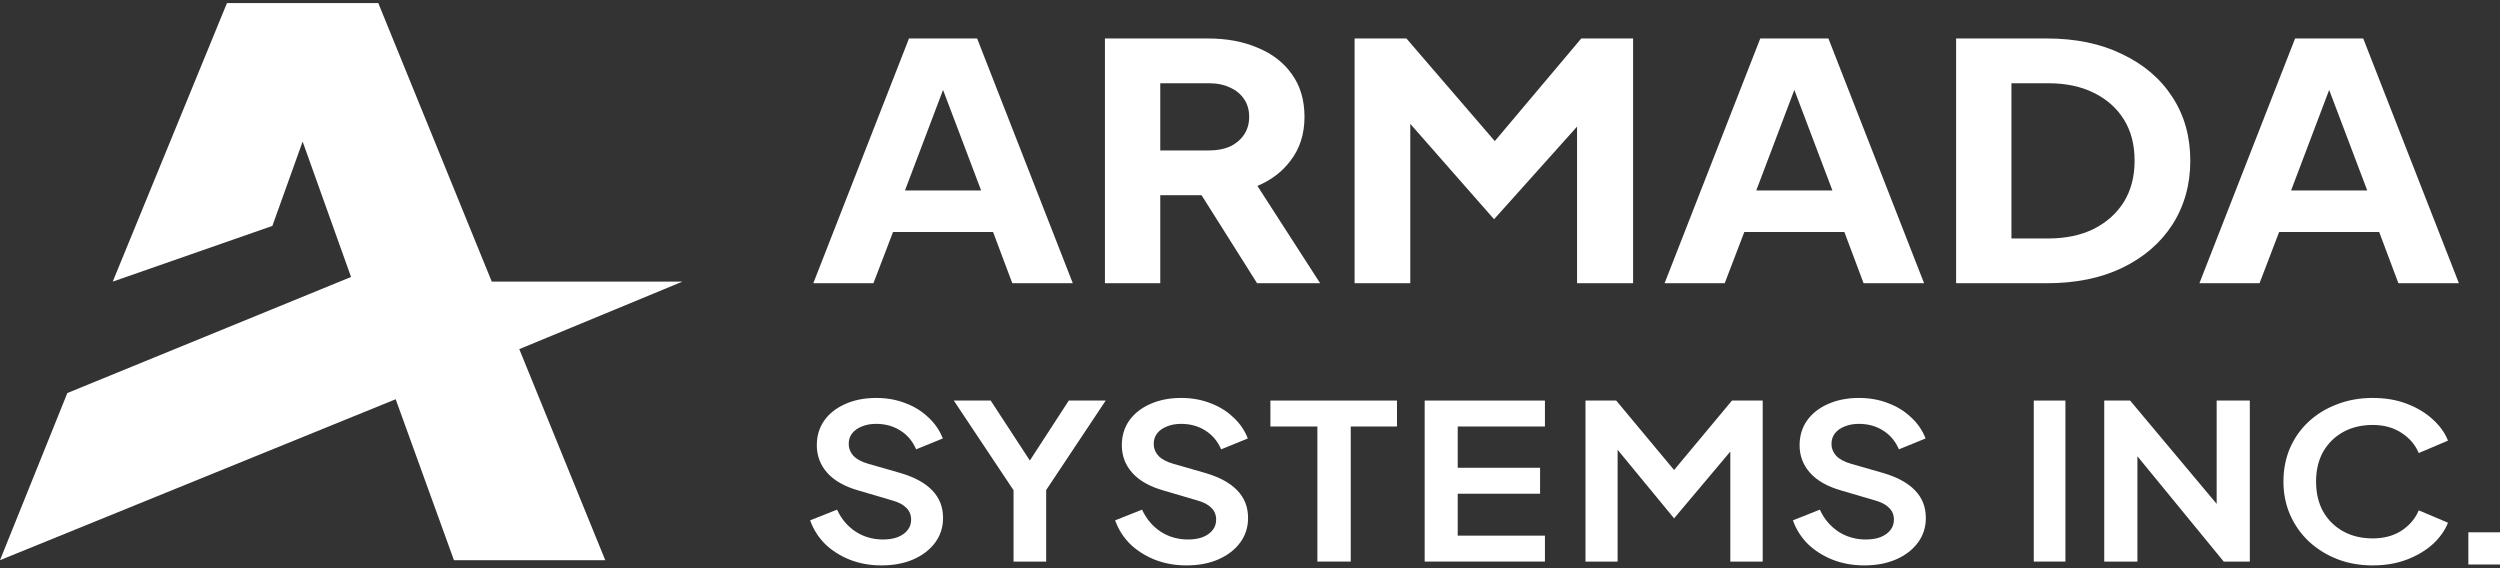 <svg width="409" height="93" viewBox="0 0 409 93" fill="none" xmlns="http://www.w3.org/2000/svg">
<rect x="0" y="0" width="409" height="93" fill="#333333" stroke="none"/>
<path d="M403.823 92.353V87.085H409V92.353H403.823Z" fill="white"/>
<path d="M388.17 92.5C386.077 92.5 384.141 92.156 382.362 91.467C380.609 90.778 379.065 89.816 377.731 88.581C376.423 87.346 375.402 85.897 374.67 84.235C373.937 82.572 373.571 80.755 373.571 78.784C373.571 76.813 373.924 74.996 374.63 73.334C375.363 71.647 376.383 70.198 377.691 68.987C379.026 67.752 380.583 66.802 382.362 66.137C384.141 65.448 386.077 65.104 388.17 65.104C390.263 65.104 392.134 65.425 393.782 66.066C395.456 66.707 396.869 67.562 398.02 68.631C399.172 69.676 399.996 70.828 400.493 72.087L395.705 74.117C395.156 72.787 394.227 71.695 392.919 70.84C391.61 69.961 390.027 69.522 388.17 69.522C386.338 69.522 384.716 69.913 383.304 70.697C381.917 71.481 380.831 72.562 380.046 73.939C379.287 75.317 378.908 76.932 378.908 78.784C378.908 80.637 379.287 82.264 380.046 83.665C380.831 85.042 381.917 86.123 383.304 86.907C384.716 87.691 386.338 88.082 388.17 88.082C390.027 88.082 391.61 87.655 392.919 86.8C394.227 85.921 395.156 84.817 395.705 83.487L400.493 85.517C399.996 86.776 399.172 87.94 398.02 89.009C396.869 90.054 395.456 90.897 393.782 91.538C392.134 92.179 390.263 92.5 388.17 92.5Z" fill="white"/>
<path d="M344.254 91.874V65.532H348.483L362.645 82.431V65.532H368.07V91.874H363.801L349.68 74.647V91.874H344.254Z" fill="white"/>
<path d="M332.726 91.874V65.532H337.903V91.874H332.726Z" fill="white"/>
<path d="M304.974 92.5C303.13 92.5 301.415 92.191 299.83 91.574C298.271 90.956 296.921 90.101 295.777 89.009C294.66 87.892 293.842 86.598 293.322 85.126L297.726 83.38C298.427 84.9 299.44 86.099 300.765 86.978C302.09 87.833 303.584 88.261 305.247 88.261C306.182 88.261 306.987 88.13 307.663 87.869C308.364 87.584 308.897 87.204 309.261 86.729C309.65 86.254 309.845 85.684 309.845 85.019C309.845 84.235 309.585 83.594 309.066 83.095C308.572 82.572 307.819 82.169 306.806 81.884L301.233 80.245C298.973 79.604 297.271 78.642 296.128 77.359C294.985 76.077 294.413 74.569 294.413 72.835C294.413 71.315 294.816 69.973 295.622 68.809C296.453 67.645 297.596 66.743 299.051 66.102C300.532 65.437 302.22 65.104 304.117 65.104C305.857 65.104 307.455 65.389 308.91 65.959C310.365 66.505 311.612 67.277 312.651 68.275C313.716 69.249 314.509 70.4 315.028 71.73L310.664 73.512C310.092 72.182 309.235 71.16 308.092 70.448C306.949 69.712 305.624 69.344 304.117 69.344C303.233 69.344 302.454 69.486 301.779 69.771C301.103 70.032 300.571 70.412 300.181 70.911C299.817 71.386 299.635 71.956 299.635 72.621C299.635 73.357 299.895 74.01 300.415 74.58C300.934 75.127 301.727 75.554 302.792 75.863L308.131 77.395C310.443 78.084 312.17 79.034 313.313 80.245C314.483 81.456 315.067 82.952 315.067 84.734C315.067 86.254 314.638 87.596 313.781 88.759C312.924 89.923 311.742 90.838 310.235 91.502C308.728 92.168 306.975 92.5 304.974 92.5Z" fill="white"/>
<path d="M259.384 91.874V65.532H264.409L273.88 76.892L283.351 65.532H288.377V91.874H283.081V73.871L273.88 84.802L264.641 73.584V91.874H259.384Z" fill="white"/>
<path d="M233.077 91.874V65.532H252.751V69.775H238.483V76.528H251.956V80.771H238.483V87.631H252.751V91.874H233.077Z" fill="white"/>
<path d="M215.524 91.874V69.775H207.838V65.532H228.547V69.775H220.98V91.874H215.524Z" fill="white"/>
<path d="M194.091 92.5C192.246 92.5 190.531 92.191 188.947 91.574C187.388 90.956 186.037 90.101 184.894 89.009C183.777 87.892 182.958 86.598 182.439 85.126L186.842 83.38C187.544 84.9 188.557 86.099 189.882 86.978C191.207 87.833 192.701 88.261 194.363 88.261C195.299 88.261 196.104 88.13 196.779 87.869C197.481 87.584 198.013 87.204 198.377 86.729C198.767 86.254 198.962 85.684 198.962 85.019C198.962 84.235 198.702 83.594 198.182 83.095C197.689 82.572 196.935 82.169 195.922 81.884L190.35 80.245C188.089 79.604 186.388 78.642 185.245 77.359C184.101 76.077 183.53 74.569 183.53 72.835C183.53 71.315 183.933 69.973 184.738 68.809C185.569 67.645 186.712 66.743 188.167 66.102C189.648 65.437 191.337 65.104 193.233 65.104C194.974 65.104 196.572 65.389 198.026 65.959C199.481 66.505 200.728 67.277 201.767 68.275C202.833 69.249 203.625 70.4 204.145 71.73L199.78 73.512C199.208 72.182 198.351 71.16 197.208 70.448C196.065 69.712 194.74 69.344 193.233 69.344C192.35 69.344 191.571 69.486 190.895 69.771C190.22 70.032 189.687 70.412 189.297 70.911C188.934 71.386 188.752 71.956 188.752 72.621C188.752 73.357 189.012 74.01 189.531 74.58C190.051 75.127 190.843 75.554 191.908 75.863L197.247 77.395C199.559 78.084 201.287 79.034 202.43 80.245C203.599 81.456 204.184 82.952 204.184 84.734C204.184 86.254 203.755 87.596 202.898 88.759C202.04 89.923 200.858 90.838 199.351 91.502C197.845 92.168 196.091 92.5 194.091 92.5Z" fill="white"/>
<path d="M165.817 91.874V80.206L156.041 65.532H162.078L169.557 76.988H167.414L174.854 65.532H180.892L171.154 80.17V91.874H165.817Z" fill="white"/>
<path d="M144.191 92.5C142.347 92.5 140.632 92.191 139.047 91.574C137.488 90.956 136.137 90.101 134.994 89.009C133.877 87.892 133.059 86.598 132.539 85.126L136.943 83.38C137.644 84.9 138.657 86.099 139.982 86.978C141.307 87.833 142.801 88.261 144.464 88.261C145.399 88.261 146.204 88.13 146.88 87.869C147.581 87.584 148.114 87.204 148.478 86.729C148.867 86.254 149.062 85.684 149.062 85.019C149.062 84.235 148.802 83.594 148.283 83.095C147.789 82.572 147.036 82.169 146.023 81.884L140.45 80.245C138.19 79.604 136.488 78.642 135.345 77.359C134.202 76.077 133.63 74.569 133.63 72.835C133.63 71.315 134.033 69.973 134.839 68.809C135.67 67.645 136.813 66.743 138.268 66.102C139.749 65.437 141.437 65.104 143.334 65.104C145.074 65.104 146.672 65.389 148.127 65.959C149.582 66.505 150.829 67.277 151.868 68.275C152.933 69.249 153.726 70.4 154.245 71.73L149.881 73.512C149.309 72.182 148.452 71.16 147.309 70.448C146.166 69.712 144.841 69.344 143.334 69.344C142.45 69.344 141.671 69.486 140.996 69.771C140.32 70.032 139.788 70.412 139.398 70.911C139.034 71.386 138.852 71.956 138.852 72.621C138.852 73.357 139.112 74.01 139.632 74.58C140.151 75.127 140.944 75.554 142.009 75.863L147.348 77.395C149.66 78.084 151.387 79.034 152.53 80.245C153.7 81.456 154.284 82.952 154.284 84.734C154.284 86.254 153.855 87.596 152.998 88.759C152.141 89.923 150.959 90.838 149.452 91.502C147.945 92.168 146.191 92.5 144.191 92.5Z" fill="white"/>
<path fillRule="evenodd" clipRule="evenodd" d="M221.613 46.336V6.295H230.091L244.547 23.085L258.693 6.295H267.174V46.336H258.005V20.715L244.429 35.866L230.723 20.264V46.336H221.613Z" fill="white"/>
<path fillRule="evenodd" clipRule="evenodd" d="M320.02 46.336V6.295H334.87C339.57 6.295 343.68 7.143 347.184 8.859C350.721 10.535 353.472 12.882 355.417 15.901C357.365 18.892 358.332 22.36 358.332 26.289C358.332 30.185 357.364 33.669 355.419 36.726L355.417 36.728C353.473 39.748 350.722 42.112 347.185 43.824C343.681 45.504 339.57 46.336 334.87 46.336H320.02ZM342.549 15.188L342.546 15.186C340.469 14.147 337.975 13.617 335.047 13.617H329.072V39.014H335.047C337.974 39.014 340.468 38.484 342.545 37.445C344.669 36.368 346.305 34.895 347.47 33.029C348.631 31.134 349.221 28.894 349.221 26.289C349.221 23.647 348.63 21.409 347.471 19.552C346.307 17.685 344.672 16.23 342.549 15.188Z" fill="white"/>
<path fillRule="evenodd" clipRule="evenodd" d="M180.767 46.336V6.295H197.622C200.664 6.295 203.368 6.792 205.723 7.8C208.121 8.775 210.012 10.228 211.372 12.166C212.743 14.084 213.415 16.411 213.415 19.117C213.415 21.904 212.658 24.305 211.126 26.292C209.763 28.104 207.954 29.477 205.713 30.415L215.973 46.336H205.657L196.579 31.939H189.819V46.336H180.767ZM203.565 16.266L203.562 16.262C203.03 15.444 202.283 14.807 201.302 14.356L201.296 14.353L201.289 14.35C200.312 13.868 199.134 13.617 197.74 13.617H189.819V24.617H197.74C199.136 24.617 200.316 24.384 201.296 23.934C202.28 23.448 203.029 22.793 203.562 21.973C204.092 21.158 204.363 20.212 204.363 19.117C204.363 17.984 204.09 17.043 203.568 16.27L203.565 16.266Z" fill="white"/>
<path fillRule="evenodd" clipRule="evenodd" d="M272.327 46.336L287.98 6.295H299.128L314.781 46.336H304.883L301.739 37.96H285.367L282.163 46.336H272.327ZM287.325 31.158H299.783L293.554 14.712L287.325 31.158Z" fill="white"/>
<path fillRule="evenodd" clipRule="evenodd" d="M359.824 46.336L375.477 6.295H386.624L402.278 46.336H392.38L389.235 37.96H372.863L369.66 46.336H359.824ZM374.821 31.158H387.28L381.051 14.712L374.821 31.158Z" fill="white"/>
<path fillRule="evenodd" clipRule="evenodd" d="M133.057 46.336L148.71 6.295H159.858L175.511 46.336H165.613L162.469 37.96H146.097L142.893 46.336H133.057ZM148.055 31.158H160.513L154.284 14.712L148.055 31.158Z" fill="white"/>
<path d="M74.265 91.644H99.019L84.954 57.119L111.645 46.072H80.453L61.887 0.5H37.132L18.442 46.072L44.559 36.958L49.51 23.16L57.431 45.313L11.016 64.301L0 91.644L64.734 65.314L74.265 91.644Z" fill="white"/>
</svg>
